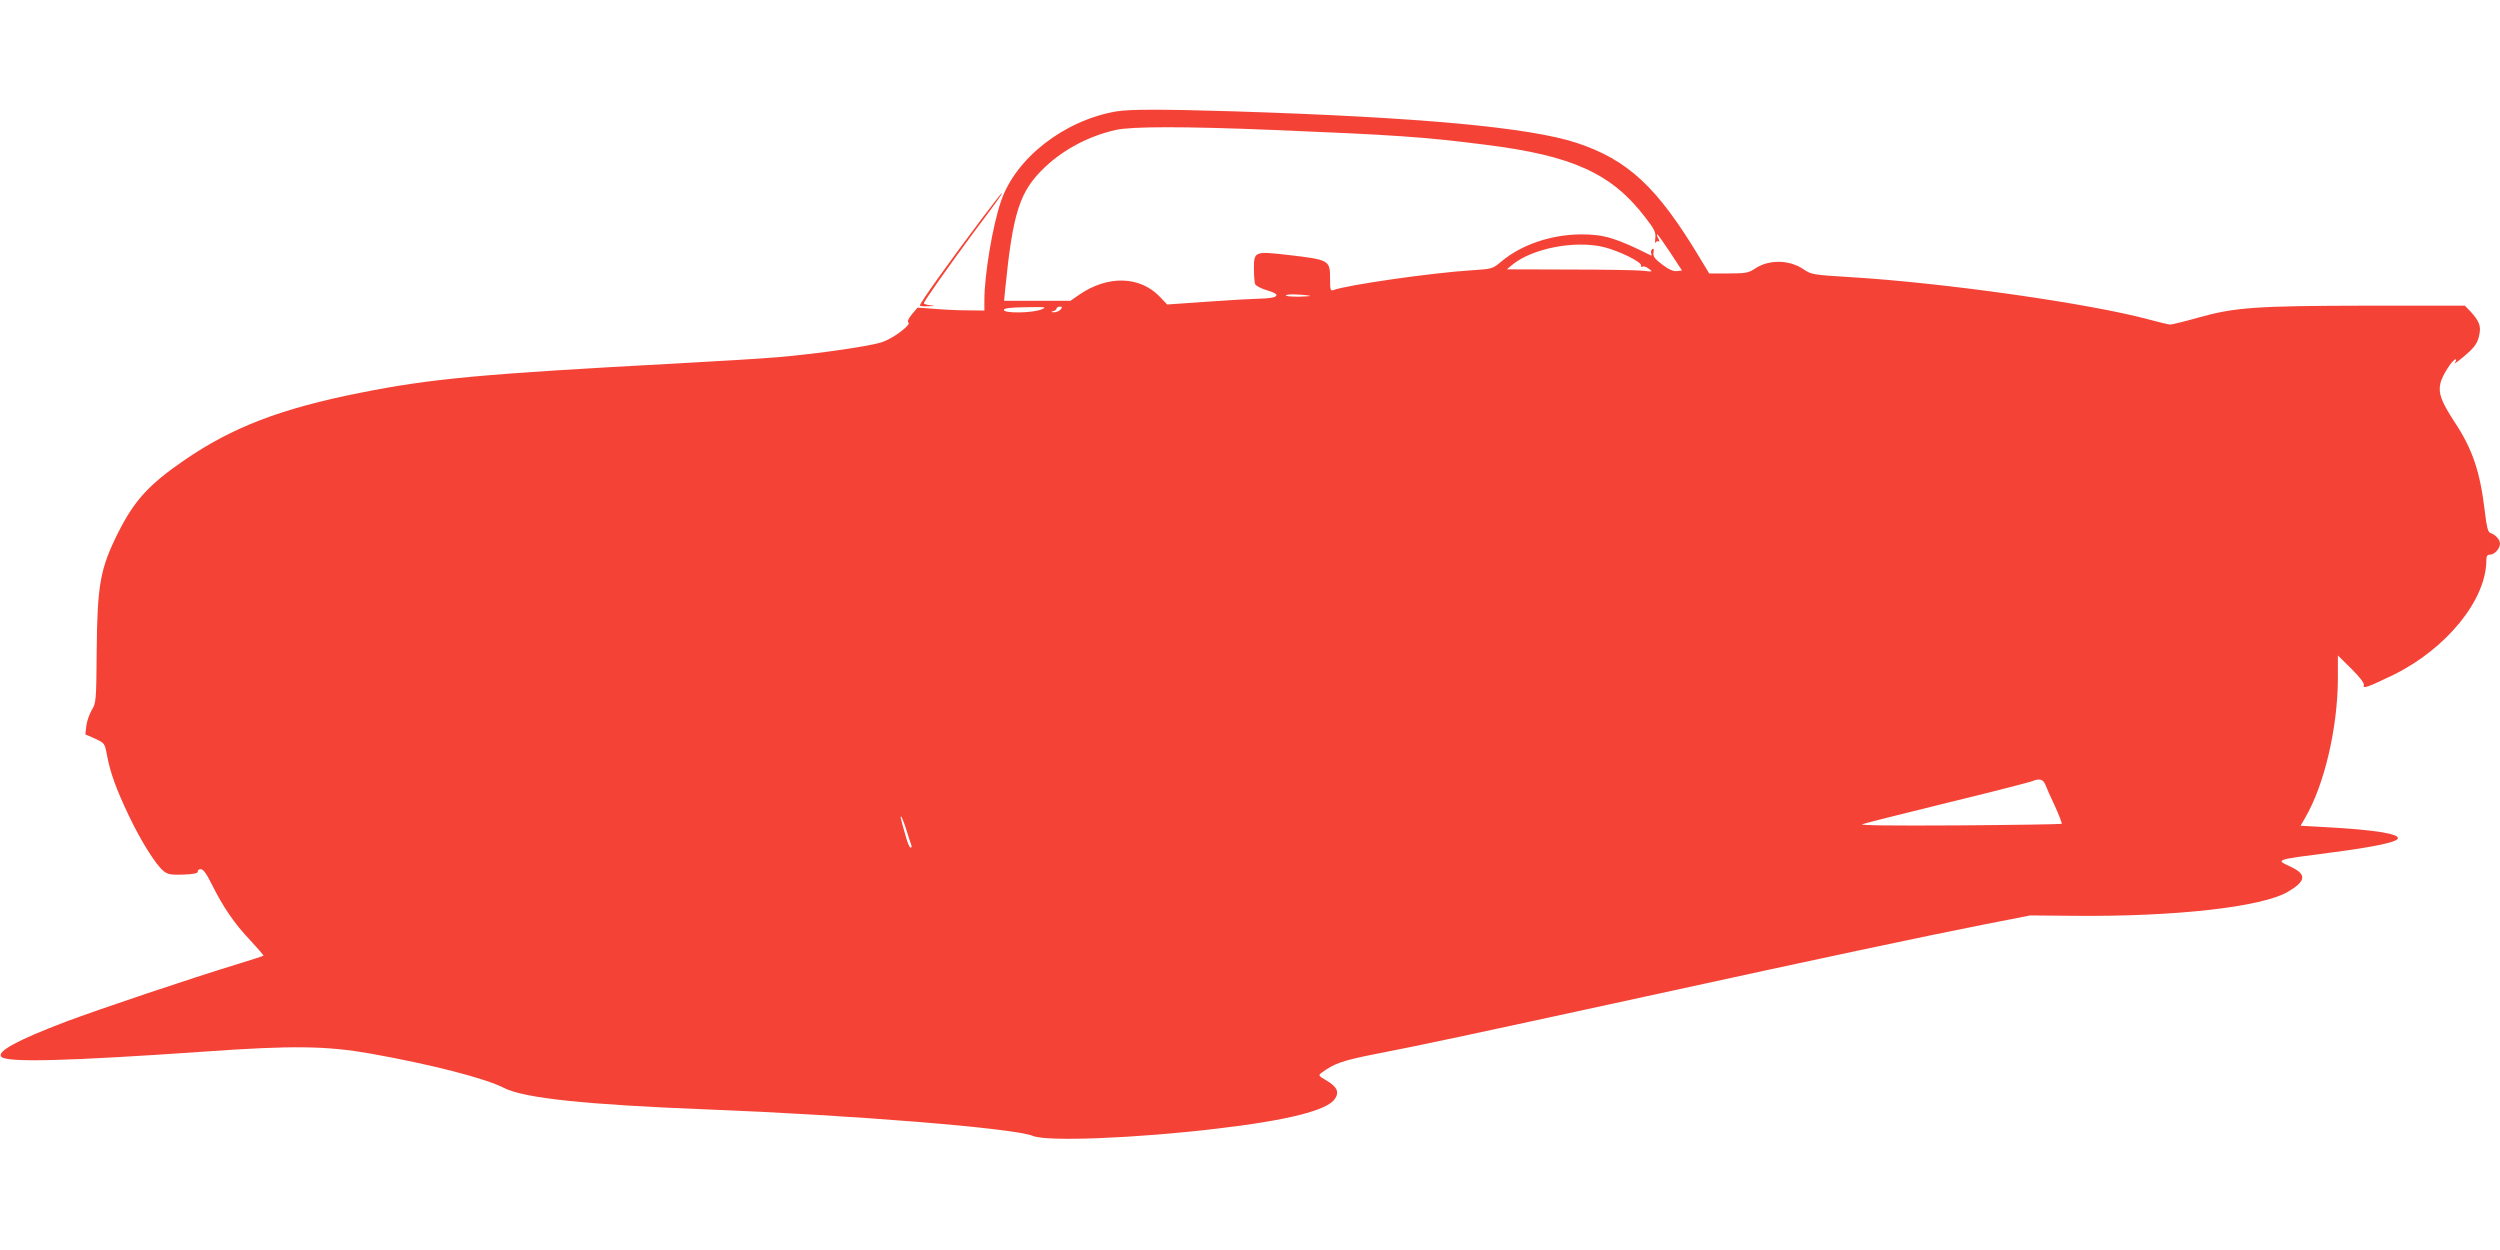 <?xml version="1.0" standalone="no"?>
<!DOCTYPE svg PUBLIC "-//W3C//DTD SVG 20010904//EN"
 "http://www.w3.org/TR/2001/REC-SVG-20010904/DTD/svg10.dtd">
<svg version="1.0" xmlns="http://www.w3.org/2000/svg"
 width="1280pt" height="640pt" viewBox="0 0 1280 640"
 preserveAspectRatio="xMidYMid meet">
<g transform="translate(0,640) scale(0.1,-0.1)"
fill="#f44336" stroke="none">
<path d="M5718 5830 c-268 -45 -518 -239 -593 -461 -43 -124 -85 -378 -85
-506 l0 -53 -87 1 c-49 0 -126 4 -172 8 l-83 6 -29 -34 c-18 -22 -25 -38 -18
-42 16 -10 -72 -78 -130 -99 -53 -21 -339 -62 -541 -79 -69 -6 -294 -20 -500
-31 -1019 -55 -1270 -78 -1635 -151 -405 -80 -657 -177 -901 -345 -182 -125
-255 -205 -338 -369 -93 -186 -108 -266 -111 -612 -2 -252 -3 -262 -25 -298
-12 -20 -25 -57 -28 -81 l-5 -44 50 -22 c49 -23 49 -23 61 -86 17 -90 46 -170
112 -309 63 -132 139 -253 179 -284 20 -16 37 -19 100 -17 54 2 75 7 74 16 -2
6 5 12 15 12 12 0 30 -24 56 -77 58 -117 117 -203 197 -287 39 -42 70 -78 68
-79 -2 -2 -60 -21 -129 -42 -237 -72 -715 -233 -880 -295 -250 -95 -359 -154
-333 -181 30 -30 337 -22 1043 27 448 32 623 29 845 -10 313 -56 587 -126 685
-176 103 -53 422 -86 1035 -110 746 -29 1579 -96 1674 -136 71 -30 528 -12
939 37 366 43 568 94 607 153 23 35 11 61 -42 93 -43 25 -44 27 -27 40 64 48
107 63 279 97 223 43 453 92 1390 296 911 199 1407 304 1720 366 l240 47 225
-2 c519 -5 961 45 1094 123 92 54 97 88 19 126 -84 40 -96 36 210 76 214 28
328 52 334 71 8 24 -125 45 -370 58 l-128 7 24 42 c98 168 166 460 167 711 l0
119 69 -68 c44 -44 67 -74 64 -84 -9 -21 22 -10 152 53 270 133 473 382 475
583 0 24 4 32 18 32 24 0 52 31 52 57 0 20 -23 46 -51 55 -11 5 -18 33 -27
112 -24 202 -63 318 -157 459 -66 102 -82 144 -70 195 7 36 62 122 77 122 6 0
4 -8 -3 -17 -8 -10 10 2 39 26 63 52 78 73 87 122 8 41 -3 67 -46 114 l-29 30
-497 0 c-573 -1 -680 -8 -871 -62 -70 -20 -134 -35 -142 -35 -8 1 -56 12 -107
26 -303 82 -1047 188 -1528 217 -194 12 -201 13 -242 41 -73 49 -177 50 -247
3 -33 -22 -47 -25 -136 -25 l-99 0 -50 83 c-218 362 -367 499 -630 586 -242
79 -806 131 -1756 161 -362 11 -529 11 -597 0z m792 -95 c636 -26 780 -36
1095 -76 448 -56 646 -147 818 -371 48 -62 56 -78 52 -108 -2 -19 -1 -29 2
-22 2 6 9 9 15 6 6 -4 5 2 -1 15 -7 11 -9 21 -6 21 3 0 33 -42 66 -92 l61 -93
-26 -3 c-19 -2 -42 8 -76 34 -39 30 -47 41 -44 61 3 16 1 22 -6 18 -6 -4 -9
-14 -6 -22 3 -8 3 -13 -1 -11 -180 90 -240 108 -358 108 -152 -1 -304 -52
-407 -138 -46 -39 -48 -39 -155 -46 -206 -13 -641 -76 -705 -101 -16 -6 -18 0
-18 57 0 96 -2 98 -218 123 -168 19 -172 18 -172 -70 0 -35 3 -70 6 -79 3 -9
30 -23 60 -32 77 -22 63 -41 -34 -43 -42 -1 -167 -8 -276 -16 l-200 -14 -39
41 c-102 105 -265 109 -410 10 l-46 -32 -170 0 -170 0 5 53 c40 402 74 508
205 632 99 93 226 159 363 190 83 18 353 18 796 0z m1705 -601 c78 -20 191
-76 187 -93 -1 -7 2 -10 8 -6 5 3 20 -1 32 -11 22 -16 21 -16 -32 -10 -30 3
-199 6 -375 6 l-320 1 25 21 c102 86 325 130 475 92z m-1510 -248 c11 -2 -13
-4 -53 -5 -40 0 -71 2 -68 7 4 7 73 6 121 -2z m-1375 -71 c-46 -18 -190 -20
-190 -2 0 9 30 13 113 14 104 2 110 1 77 -12z m100 0 c-7 -8 -22 -14 -34 -14
-17 1 -17 2 -3 6 9 2 17 9 17 14 0 5 7 9 16 9 14 0 14 -3 4 -15z m5042 -2432
c6 -16 28 -66 50 -112 21 -46 36 -86 34 -89 -3 -2 -241 -6 -528 -8 -349 -2
-513 0 -493 6 17 6 212 55 436 110 223 54 416 104 430 109 41 17 59 12 71 -16z
m-5832 -230 c11 -38 24 -74 26 -80 3 -7 1 -13 -4 -13 -5 0 -17 28 -26 63 -10
34 -20 70 -22 80 -3 9 -3 17 -1 17 3 0 15 -30 27 -67z"/>
<path d="M5025 5278 c-178 -237 -315 -429 -315 -442 0 -4 19 -5 43 -4 36 1 38
2 10 5 -18 2 -33 7 -33 10 0 10 130 194 259 368 129 172 145 195 139 195 -2 0
-48 -60 -103 -132z"/>
</g>
</svg>
